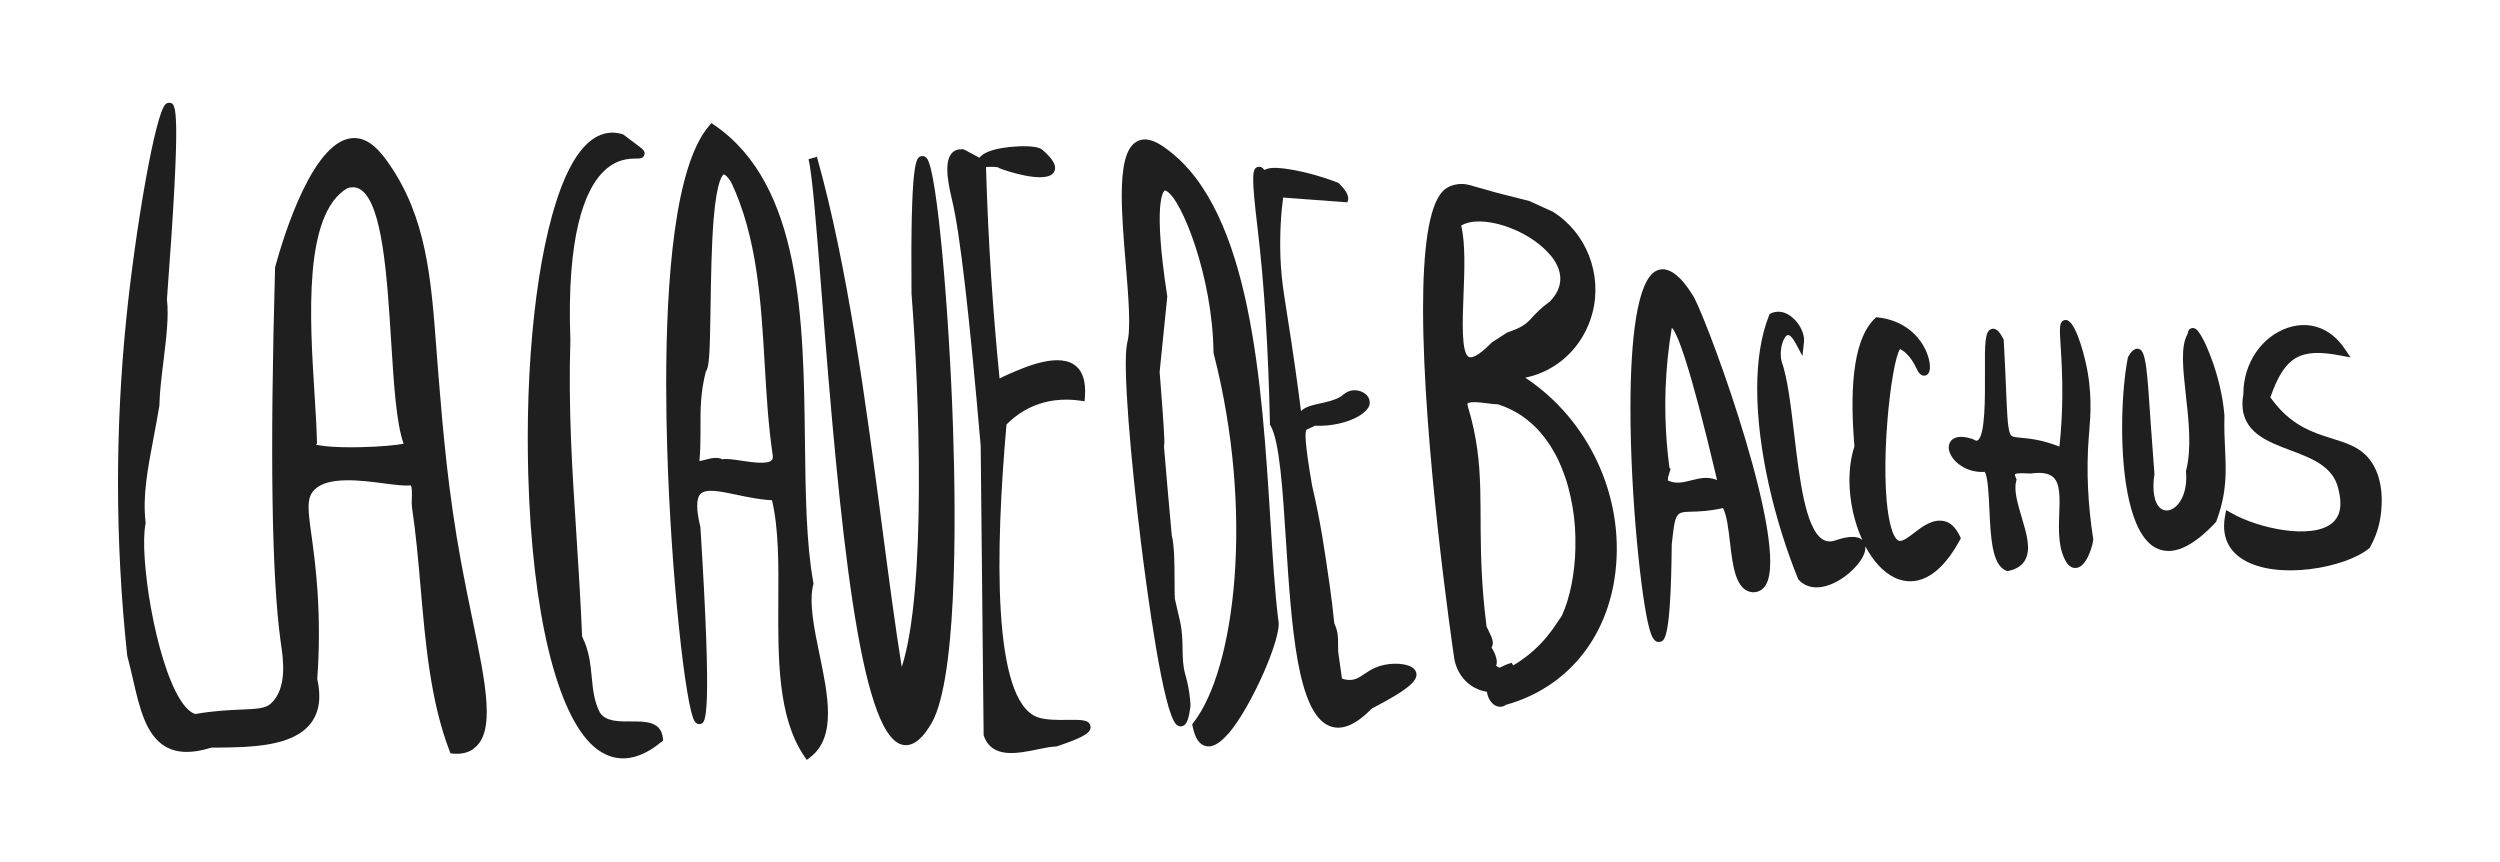 <?xml version="1.0" encoding="UTF-8"?> <svg xmlns="http://www.w3.org/2000/svg" id="Layer_1" data-name="Layer 1" viewBox="0 0 400 138"><defs><style> .cls-1 { fill: #1f1f1f; stroke-width: 0px; } </style></defs><path class="cls-1" d="m75.7,119.83c3.67-2.51,2.07-10.24-.15-20.94-.57-2.77-1.17-5.64-1.73-8.7-2.14-11.6-2.92-21.03-3.67-30.16-.12-1.45-.23-2.88-.33-4.27-.85-11.26-1.59-20.99-7.64-29.64-1.36-1.95-3.06-3.95-5.36-4.03-6.59-.25-11.44,15.68-12.78,20.57l-.03.18c-.83,29.85-.54,49.41.89,59.79.02.15.05.31.07.5.34,2.29,1.04,7.06-1.67,9.48-.85.76-2.37.82-4.67.92-1.92.08-4.31.18-7.38.71-.77-.22-1.6-1.01-2.41-2.29-4-6.35-6.58-23.04-5.56-28.11l.02-.12v-.12c-.51-4.17.32-8.52,1.27-13.56.32-1.66.64-3.38.94-5.19v-.11c.03-1.93.32-4.31.63-6.83.44-3.6.9-7.32.57-10,2.34-31.22,1.46-31.34.44-31.46-.22-.03-.45.04-.64.2-1.67,1.38-4.87,20.13-6.32,34.51-.87,8.66-1.31,17.37-1.31,26.08,0,9.23.49,18.46,1.47,27.61l.02.11c.32,1.2.6,2.43.88,3.62,1.06,4.62,2.06,8.99,5.17,10.84,1.87,1.11,4.29,1.18,7.4.2h.79c5.47-.06,12.29-.12,15.17-3.97,1.31-1.75,1.64-4.11.98-7.01.34-4.66.35-9.39.04-14.07-.25-3.69-.64-6.54-.95-8.83-.58-4.17-.84-6.08.46-7.38,2.17-2.18,7.35-1.51,11.13-1.02,1.73.23,3.23.42,4.21.32.04,0,.06,0,.06,0,.25.22.2,1.62.18,2.15-.02.51-.03.95.02,1.31.62,4.1,1.01,8.52,1.38,12.79.78,8.98,1.58,18.27,4.63,26.21l.16.42.43.04c1.25.11,2.32-.13,3.18-.71Zm-25.18-48.7l.19-.12v-.42c-.05-2.15-.21-4.81-.39-7.61-.76-12.11-1.79-28.68,5.25-32.87.84-.26,1.57-.17,2.21.28,3.44,2.44,4.16,13.97,4.8,24.14.44,7.03.82,13.17,2,16.47-1.14.22-3.67.48-6.98.55-3.9.08-6.15-.17-7.08-.42Z"></path><path class="cls-1" d="m123.52,80.04c1.08,4.58,1.05,10.18,1.01,16.1-.05,9.15-.1,18.6,4.14,24.84l.41.61.57-.44c4.22-3.24,2.82-9.94,1.48-16.41-.85-4.1-1.73-8.33-1.01-11.22l.04-.16-.03-.16c-1.15-6.4-1.24-14.27-1.34-22.6-.23-19.2-.48-40.95-14.45-50.56l-.51-.35-.4.47c-5.43,6.36-6.84,24.35-6.84,41.29,0,3.48.06,6.91.16,10.19.6,20.45,2.95,41.5,4.38,43.75.3.47.72.53,1.02.43.73-.26,1.84-.64-.08-31.41l-.02-.13c-.66-2.74-.66-4.49,0-5.22.86-.94,3.15-.46,5.8.1,1.74.37,3.69.78,5.66.88Zm-6.56-50.94c4.2,8.85,4.81,19.17,5.39,29.14.28,4.8.57,9.77,1.27,14.49.11.63-.08.83-.14.9-.67.71-3.18.33-4.85.08-1.45-.22-2.41-.35-3.07-.22-.83-.44-1.9-.15-2.77.08-.27.07-.63.17-.88.2.14-1.6.17-3.05.17-4.43,0-.33,0-.66,0-.99-.01-2.83-.02-5.51.86-8.93.54-.64.64-2.79.75-10.36.07-4.58.15-9.78.49-13.99.55-6.63,1.52-7.11,1.62-7.15.09-.03.49.14,1.16,1.18Z"></path><path class="cls-1" d="m196.57,117.36c3.69-4.31,8.64-15.6,7.96-18.11-.54-4.37-.89-9.9-1.25-15.75-1.38-22.11-3.09-49.64-16.48-59.56-2.06-1.6-3.68-2.01-4.95-1.28-1.82,1.05-2.37,4.31-2.37,8.6,0,3.24.31,7.07.64,11,.44,5.38.86,10.46.22,12.63v.05c-.76,3.42.61,18.85,2.2,31.74,1.01,8.16,3.57,27.36,5.69,29.26.31.28.68.35,1.02.22.64-.26.97-1.13,1.23-3.24v-.07s0-.07,0-.07c-.07-1.24-.25-2.48-.53-3.7-.12-.52-.22-.89-.29-1.13l-.03-.1c-.38-1.38-.4-2.66-.42-4.01-.02-1.38-.04-2.81-.42-4.51-.32-1.43-.6-2.64-.82-3.54-.03-.94-.04-1.95-.04-3.03-.01-2.67-.03-5.42-.45-7.12-.24-2.59-.47-5.19-.7-7.81-.19-2.13-.37-4.26-.54-6.38.11-.51.05-1.45-.05-3.16-.12-1.95-.34-4.9-.65-8.78l1.22-12.02v-.1c-2.31-14.97-.63-16.73-.44-16.88.03-.03.09-.07.29.04,2.46,1.28,7.41,13.75,7.55,25.8l.02.18c6.56,25.48,3.44,50.51-3.22,59.08l-.21.27.07.34c.37,1.84,1.03,2.86,2.03,3.14,1.08.3,2.29-.37,3.72-2.03Z"></path><path class="cls-1" d="m148.66,116.33c4.51-6.27,4.33-32.76,3.82-47.99-.61-18.33-2.51-40.57-4.12-42.92-.39-.57-.89-.46-1.03-.41-.74.25-1.67.56-1.49,21.92v.05c1.26,15.94,2.41,47.49-1.56,59.74-1.07-6.63-2.07-14.29-3.13-22.35-2.56-19.47-5.46-41.53-10.44-59.28l-1.35.39c.6,2.32,1.27,10.82,2.11,21.59,2.88,36.94,6.03,70.26,12.83,72.07,1.47.39,2.95-.57,4.37-2.81Z"></path><path class="cls-1" d="m105.8,118.74l.3-.25-.04-.4c-.29-2.69-2.85-2.67-5.1-2.66-1.96.01-3.99.03-4.96-1.39-.94-1.79-1.13-3.68-1.32-5.69-.21-2.11-.42-4.3-1.54-6.49-.24-5.77-.59-11.16-.92-16.38-.67-10.28-1.3-19.99-.96-31v-.03s0-.03,0-.03c-.63-16.92,2.38-23.85,5.01-26.68,2.21-2.38,4.49-2.37,5.59-2.37.49,0,1.05,0,1.23-.58.19-.62-.14-.86-1.53-1.89-.45-.33-1.03-.77-1.76-1.32l-.1-.07-.12-.04c-2.21-.68-5.47-.3-8.43,5.44-4.18,8.08-6.71,24.65-6.71,43.22,0,1.91.03,3.85.08,5.8.62,22.07,4.55,38.35,10.51,43.54,2.19,1.9,5.83,3.32,10.76-.74Z"></path><g><path class="cls-1" d="m265.53,102.7c.8-.11,1.79-.25,1.95-15.55.54-5.21.65-5.21,3.14-5.28,1.2-.03,2.82-.08,5.07-.58.61,1.21.86,3.38,1.11,5.49.44,3.78.89,7.7,3.58,7.98h.05c.9.03,1.63-.38,2.11-1.19,3.73-6.25-8.6-40.35-11.49-45.99l-.03-.05c-.83-1.35-3.37-5.45-5.98-4.22-3.12,1.47-4.17,11.04-4.17,22.03,0,14.11,1.73,30.56,3.02,35.21.31,1.11.71,2.29,1.63,2.16Zm9.18-25.9c-1.5-.62-2.89-.26-4.14.06-1.29.33-2.43.62-3.72.01.06-.22.04-.44.03-.59.01,0,.02,0,.04,0,.12-.42.25-.84.37-1.26-.06-.06-.12-.11-.18-.17-.67-5.05-.95-10.98-.28-17.54.17-1.7.4-3.33.66-4.88.81.8,2.75,5.28,7.24,24.37Z"></path><path class="cls-1" d="m358.95,62.97v.02c-.11.58-.16,1.13-.16,1.63,0,4.55,4.04,6.06,7.64,7.41,3.41,1.28,6.93,2.59,7.71,6.23.66,2.52.32,4.35-1.02,5.45-3.29,2.69-11.86.81-16.09-1.62l-.85-.48-.18.99c-.1.54-.15,1.06-.15,1.56,0,2.27,1.01,4.09,2.97,5.32,5.49,3.44,16.48,1.36,20.22-1.73l.09-.07.06-.1c.52-.92,1.19-2.33,1.56-4.15.24-1.18,1.05-6.04-1.32-9.52-3.27-4.79-9.58-2.55-15.1-8.96-.48-.56-.84-1.05-1.07-1.37,2.27-6.5,4.69-7.94,11.15-6.71l1.68.32-.98-1.45c-2.19-3.23-5.57-4.47-9.06-3.3-4.2,1.4-7.11,5.72-7.11,10.53Z"></path><path class="cls-1" d="m329.71,55.5c.12,1.91.28,4.52.26,7.65-.01,2.77-.17,5.56-.46,8.3-2.85-1.1-4.77-1.28-6.08-1.4-1.43-.13-1.64-.19-1.86-.78-.35-.95-.44-3.11-.6-7.01-.09-2.04-.19-4.58-.37-7.75v-.16s-.08-.14-.08-.14c-.33-.63-.94-1.82-1.84-1.58-1.08.29-1.13,2.06-1.09,7.15.02,3.73.06,9.97-1.18,10.69-.14.08-.37.03-.67-.17l-.16-.07c-2.08-.68-3.01-.2-3.43.32-.23.29-.35.65-.35,1.04,0,.37.1.76.31,1.17.77,1.51,2.87,2.91,5.43,2.74.52.61.67,3.93.76,5.96.2,4.42.41,9,2.71,9.85l.18.07.19-.04c1.24-.26,2.12-.83,2.62-1.7,1-1.75.26-4.24-.53-6.88-.63-2.11-1.28-4.29-.88-5.77l.07-.26-.11-.24c-.14-.31-.16-.48-.16-.56,0-.03,0-.04,0-.04.18-.22,1.33-.17,1.76-.15.27.01.52.02.73.02h.08c1.73-.24,2.9-.03,3.59.62,1.11,1.05,1.02,3.37.93,5.83-.1,2.73-.21,5.83,1.33,8.03l.07.08c.34.36.72.55,1.12.56,1.82.06,2.7-3.42,2.79-3.82.06-.26.1-.47.12-.61l.02-.12-.02-.12c-.86-5.55-1.11-10.97-.72-16.11.02-.27.04-.55.07-.84.23-2.78.54-6.59-.57-11.35-.38-1.66-1.76-7.05-3.33-6.7-.91.2-.85,1.16-.65,4.31Z"></path><path class="cls-1" d="m344.71,75.83c-.14-1.82-.35-4.55-.58-7.88-.57-8.27-.72-11.82-1.9-12.12-.92-.23-1.52.9-1.72,1.27l-.05.1-.02.11c-.52,2.64-.9,6.74-.9,11.1,0,8.05,1.28,16.99,5.3,19.2,2.58,1.42,5.83.07,9.65-4.02l.1-.11.05-.14c1.69-4.63,1.54-7.81,1.37-11.48-.08-1.62-.15-3.3-.1-5.31v-.04s0-.04,0-.04c-.07-.8-.17-1.62-.3-2.44-.88-5.36-3.23-10.73-4.3-11.41-.3-.19-.57-.14-.7-.1-.45.16-.56.6-.59.91-1.15,1.96-.75,5.56-.29,9.71.45,4.01.96,8.56.06,12.08l-.03.12v.13c.28,3.26-.94,5.22-2.06,5.89-.67.41-1.38.42-1.93.03-1.08-.77-1.47-2.84-1.06-5.56Z"></path><path class="cls-1" d="m283.14,50.24l-.11.28c-1.31,3.3-1.88,7.32-1.88,11.69,0,9.73,2.82,21.21,6.52,30.36l.05.13.1.1c2.02,2.11,5.14,1.07,7.39-.59,1.84-1.37,3.41-3.35,3.24-4.81,1.23,2.32,2.84,4.15,4.71,5.03,2.12,1,6.28,1.55,10.4-5.98l.18-.34-.17-.35c-.64-1.31-1.4-2.08-2.34-2.34-1.9-.52-3.6.79-4.97,1.84-.9.69-1.83,1.41-2.4,1.27-.26-.06-.93-.47-1.47-2.88-1.83-8.12.19-25.86,1.62-27.8.51.23,1.71,1.07,2.64,3.13.39.87.87,1.24,1.41,1.1.31-.08.81-.41.72-1.62-.07-1.1-.61-2.83-1.9-4.38-1.06-1.28-3.03-2.89-6.36-3.29l-.32-.04-.23.22c-3.07,2.9-4.17,9.78-3.26,20.44-.55,1.68-.8,3.54-.8,5.44,0,3.3.76,6.72,2.07,9.56-1.04-.98-3.3-.28-4.14-.01-.86.33-1.59.3-2.23-.11-2.76-1.75-3.7-9.76-4.54-16.83-.54-4.55-1.04-8.85-2-11.62-.47-1.74.23-3.92.91-4.21.32-.14.85.39,1.35,1.34l1.06,2,.25-2.27c.14-1.29-.72-3.03-2.01-4.03-1.04-.81-2.17-1.01-3.2-.57l-.27.12Z"></path></g><path class="cls-1" d="m166.01,119.9c1.09-.22,2.11-.44,2.91-.46h.1s.09-.03.09-.03c4.72-1.56,5.51-2.32,5.36-3.23-.17-1.03-1.38-1.02-3.57-1-1.61.02-3.61.04-4.9-.43-7.28-2.63-6.73-26.86-4.96-46.83.85-.87,1.79-1.61,2.81-2.2,3.31-1.93,6.69-1.95,8.95-1.62l.73.11.06-.77c.21-2.69-.57-4.06-1.27-4.72-2.61-2.51-8.24-.04-10.94,1.15-.49.21-.97.45-1.45.69-.53-5.34-.98-10.74-1.33-16.07-.39-5.88-.67-11.85-.84-17.75.51-.09,1.44-.05,2.02.04l-.03.08.67.25c.07.03,7.05,2.51,8.23.4.63-1.14-.64-2.46-1.82-3.5-.48-.47-1.76-.67-3.79-.6-1.92.07-3.76.39-4.92.86-.65.27-1.12.59-1.41.97l-2.31-1.24c-.19-.11-.4-.14-.61-.11-.42-.01-.8.08-1.12.29-.81.52-1.1,1.6-1.1,2.92,0,1.47.36,3.22.74,4.82l.04.18c1.23,5.11,2.72,17.94,4.56,39.23l.47,46.17v.12s.04.12.04.12c1.28,3.66,5.34,2.83,8.6,2.16Z"></path><path class="cls-1" d="m240.89,112.79c9.75-2.69,16.32-10.63,17.58-21.27,1.44-12.17-4.31-24.4-14.43-31.09,5.14-1.04,9.33-4.98,10.74-10.32,1.64-6.22-.96-12.89-6.32-16.23l-3.75-1.71-5.08-1.29-4.58-1.29c-.73-.19-1.45-.21-2.13-.06-.24.03-1.25.22-2.06,1.05-2.34,2.4-3.17,9.69-3.17,18.83,0,21.68,4.67,53.78,4.95,55.68.09.74.47,2.62,2.08,4.08,1.11,1.01,2.31,1.38,3.19,1.52.1.83.55,1.69,1.2,2.11.58.38,1.24.38,1.81,0Zm7.12-72.04c.87,1.03,1.64,2.36,1.64,3.85,0,1.15-.46,2.4-1.7,3.67-1.38.98-2.11,1.78-2.71,2.42-.8.88-1.38,1.51-3.27,2.21l-.84.31c-.81.53-1.63,1.05-2.44,1.58-2.43,2.5-3.36,2.46-3.65,2.33-1.25-.57-1.04-5.73-.88-9.87.16-4.03.32-8.2-.36-11.16,3.15-1.9,10.69.51,14.21,4.68Zm-8.65,65.79c.08-.15.13-.35.13-.61h0c0-.64-.35-1.61-.85-2.33.02-.03.04-.06.06-.1.39-.7-.02-1.54-.5-2.52-.12-.24-.24-.49-.35-.74-.41-3.21-.61-5.83-.71-7.59-.69-11.44.65-17.92-2.28-27.61,0,0,0-.02,0-.03v-.03c-.03-.06-.04-.1-.05-.15-.03-.15-.03-.24,0-.26.1-.13.37-.19.72-.22.8-.04,2.02.12,2.53.19.62.08,1.17.15,1.59.15,0,0,.01,0,.02,0,.32.1.63.21.93.33.11.04.22.09.33.14.19.08.39.17.57.25.13.06.25.12.37.18.16.08.33.17.49.26.13.07.25.14.38.21.15.09.3.19.45.28.12.08.24.15.35.23.16.11.32.23.47.34.09.07.19.14.28.21.5.4.97.82,1.41,1.25.01.01.02.02.03.03,1.27,1.28,2.25,2.7,3.02,4.1.05.09.1.19.16.28.08.14.15.29.22.43.08.15.15.3.22.46.05.11.1.22.15.33.12.27.25.55.36.83,0,.02.01.03.02.05.19.46.36.93.53,1.41.01.04.03.07.04.11.16.46.3.93.43,1.41.02.06.04.12.05.18.12.46.24.92.34,1.38.02.08.04.16.05.24.1.45.18.91.26,1.36.02.09.03.18.05.27.07.45.13.9.19,1.34.01.1.03.2.04.3.05.44.09.89.12,1.33,0,.1.02.21.02.31.03.44.05.88.06,1.31,0,.11,0,.21,0,.32,0,.44,0,.87,0,1.3,0,.1,0,.21,0,.31-.01.43-.03.86-.05,1.28,0,.1-.01.2-.02.29-.03.42-.06.84-.11,1.26,0,.09-.02.19-.03.28-.05.41-.1.82-.16,1.22-.01.09-.03.17-.04.26-.06.4-.13.8-.21,1.19-.02.08-.03.16-.05.23-.08.39-.17.77-.26,1.14-.02.07-.04.14-.06.21-.1.37-.2.73-.3,1.08-.02.07-.04.13-.06.19-.11.35-.23.68-.35,1.01-.02.06-.04.11-.07.17-.12.32-.25.63-.39.93,0,.02-.02.04-.03.06-.48.7-.96,1.41-1.44,2.11-.51.71-1.13,1.47-1.85,2.24-1.56,1.64-3.15,2.78-4.46,3.56l-.25-.42-.52.16c-.4.13-.72.29-.98.42-.2.1-.35.18-.5.19-.17-.09-.34-.19-.5-.32Z"></path><path class="cls-1" d="m219.61,113.3c6.25-3.23,7.31-4.59,6.97-5.73-.11-.38-.41-.7-.89-.93-1.22-.59-3.68-.67-5.69.21-.66.29-1.21.66-1.69.98-.81.55-1.46.98-2.42.96-.39,0-.79-.08-1.18-.23l-.6-4.29c-.02-.47-.02-.86-.02-1.24,0-1.04.02-1.95-.61-3.33-.2-2.02-.44-4.08-.74-6.12-.81-5.64-1.45-10.1-2.79-15.81-1.19-6.86-1.22-8.87-.87-9.04.02,0,.24-.13.58-.27.29-.12.52-.22.7-.34,1.3.05,2.58-.06,3.81-.33,2.99-.66,4.65-1.99,4.93-2.95.03-.11.12-.48-.02-.94-.31-1-1.5-1.5-2.47-1.46-.93.04-1.59.6-1.94.9-.05.04-.09.08-.12.1-1.02.61-2.25.87-3.34,1.11-1.16.25-2.35.51-3.05,1.22-.61-4.81-1.18-8.69-1.57-11.27-1.02-6.74-1.54-9.13-1.71-13.13-.17-4.2.14-7.62.42-9.76h0l10.26.76c.53-1-.42-2.13-1.31-3.01l-.11-.11-.14-.05c-3.02-1.14-5.9-1.89-8.56-2.24-1.48-.19-2.49-.12-3.15.24-.31-.45-.61-.58-.98-.5-.5.11-.8.4-.8,2.03,0,1.36.21,3.64.67,7.52l.05.42c1.05,8.81,1.71,19.26,1.96,31.08v.19s.1.16.1.16c1.44,2.52,1.94,10.22,2.46,18.37.88,13.6,1.78,27.66,7,29.7,1.95.77,4.19-.18,6.82-2.88Z"></path></svg> 